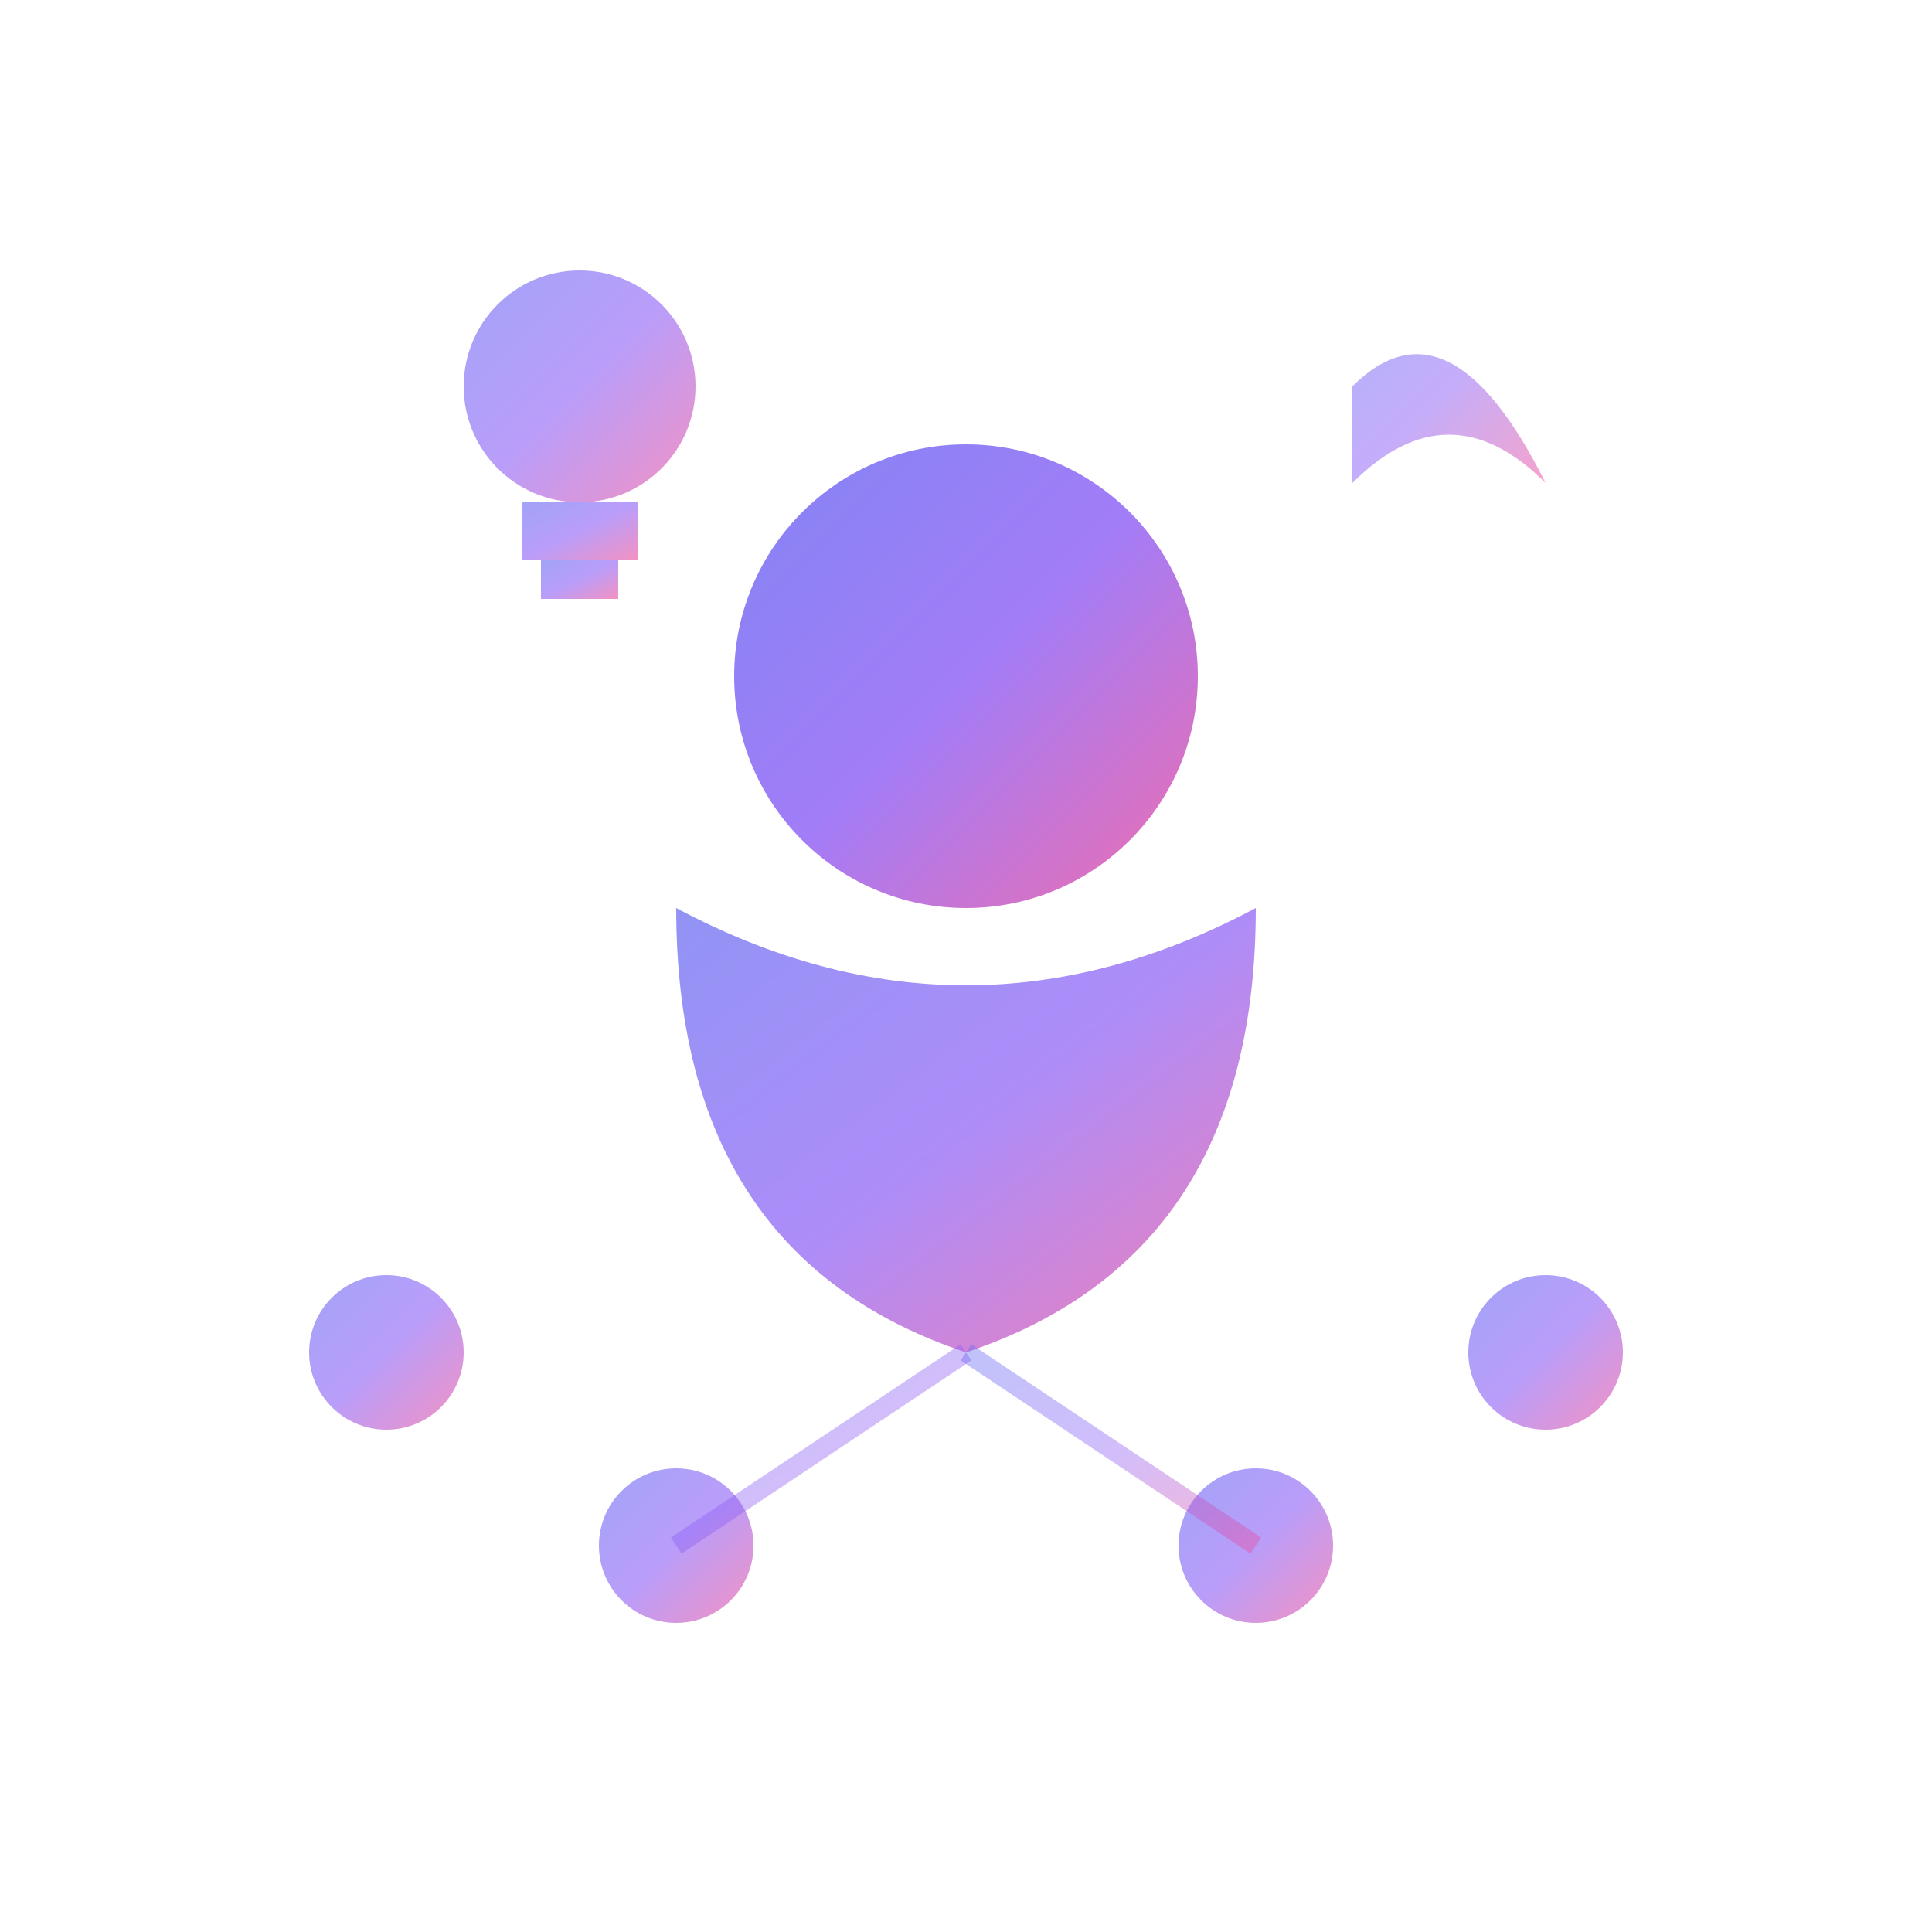 <svg viewBox="0 0 100 100" xmlns="http://www.w3.org/2000/svg">
  <defs>
    <linearGradient id="solopreneurGradient" x1="0%" y1="0%" x2="100%" y2="100%">
      <stop offset="0%" style="stop-color:#6366f1"/>
      <stop offset="50%" style="stop-color:#8b5cf6"/>
      <stop offset="100%" style="stop-color:#ec4899"/>
    </linearGradient>
  </defs>
  
  <!-- 個人を表現する中心の図形 -->
  <circle cx="50" cy="35" r="12" fill="url(#solopreneurGradient)" opacity="0.8"/>
  <path d="M35,47 Q50,55 65,47 Q65,65 50,70 Q35,65 35,47" fill="url(#solopreneurGradient)" opacity="0.7"/>
  
  <!-- アイデアを表現する電球 -->
  <circle cx="30" cy="20" r="6" fill="url(#solopreneurGradient)" opacity="0.6"/>
  <rect x="27" y="26" width="6" height="3" fill="url(#solopreneurGradient)" opacity="0.6"/>
  <rect x="28" y="29" width="4" height="2" fill="url(#solopreneurGradient)" opacity="0.6"/>
  
  <!-- 成長を表現する植物 -->
  <path d="M70,25 Q75,20 80,25 Q75,15 70,20" fill="url(#solopreneurGradient)" opacity="0.5"/>
  <line x1="75" y1="25" x2="75" y2="35" stroke="url(#solopreneurGradient)" stroke-width="2" opacity="0.6"/>
  
  <!-- コミュニティの繋がりを表現するネットワーク -->
  <circle cx="20" cy="70" r="4" fill="url(#solopreneurGradient)" opacity="0.6"/>
  <circle cx="35" cy="80" r="4" fill="url(#solopreneurGradient)" opacity="0.6"/>
  <circle cx="65" cy="80" r="4" fill="url(#solopreneurGradient)" opacity="0.6"/>
  <circle cx="80" cy="70" r="4" fill="url(#solopreneurGradient)" opacity="0.6"/>
  
  <!-- ネットワークの線 -->
  <line x1="50" y1="70" x2="20" y2="70" stroke="url(#solopreneurGradient)" stroke-width="1" opacity="0.4"/>
  <line x1="50" y1="70" x2="35" y2="80" stroke="url(#solopreneurGradient)" stroke-width="1" opacity="0.4"/>
  <line x1="50" y1="70" x2="65" y2="80" stroke="url(#solopreneurGradient)" stroke-width="1" opacity="0.4"/>
  <line x1="50" y1="70" x2="80" y2="70" stroke="url(#solopreneurGradient)" stroke-width="1" opacity="0.4"/>
  <line x1="35" y1="80" x2="65" y2="80" stroke="url(#solopreneurGradient)" stroke-width="1" opacity="0.3"/>
</svg>